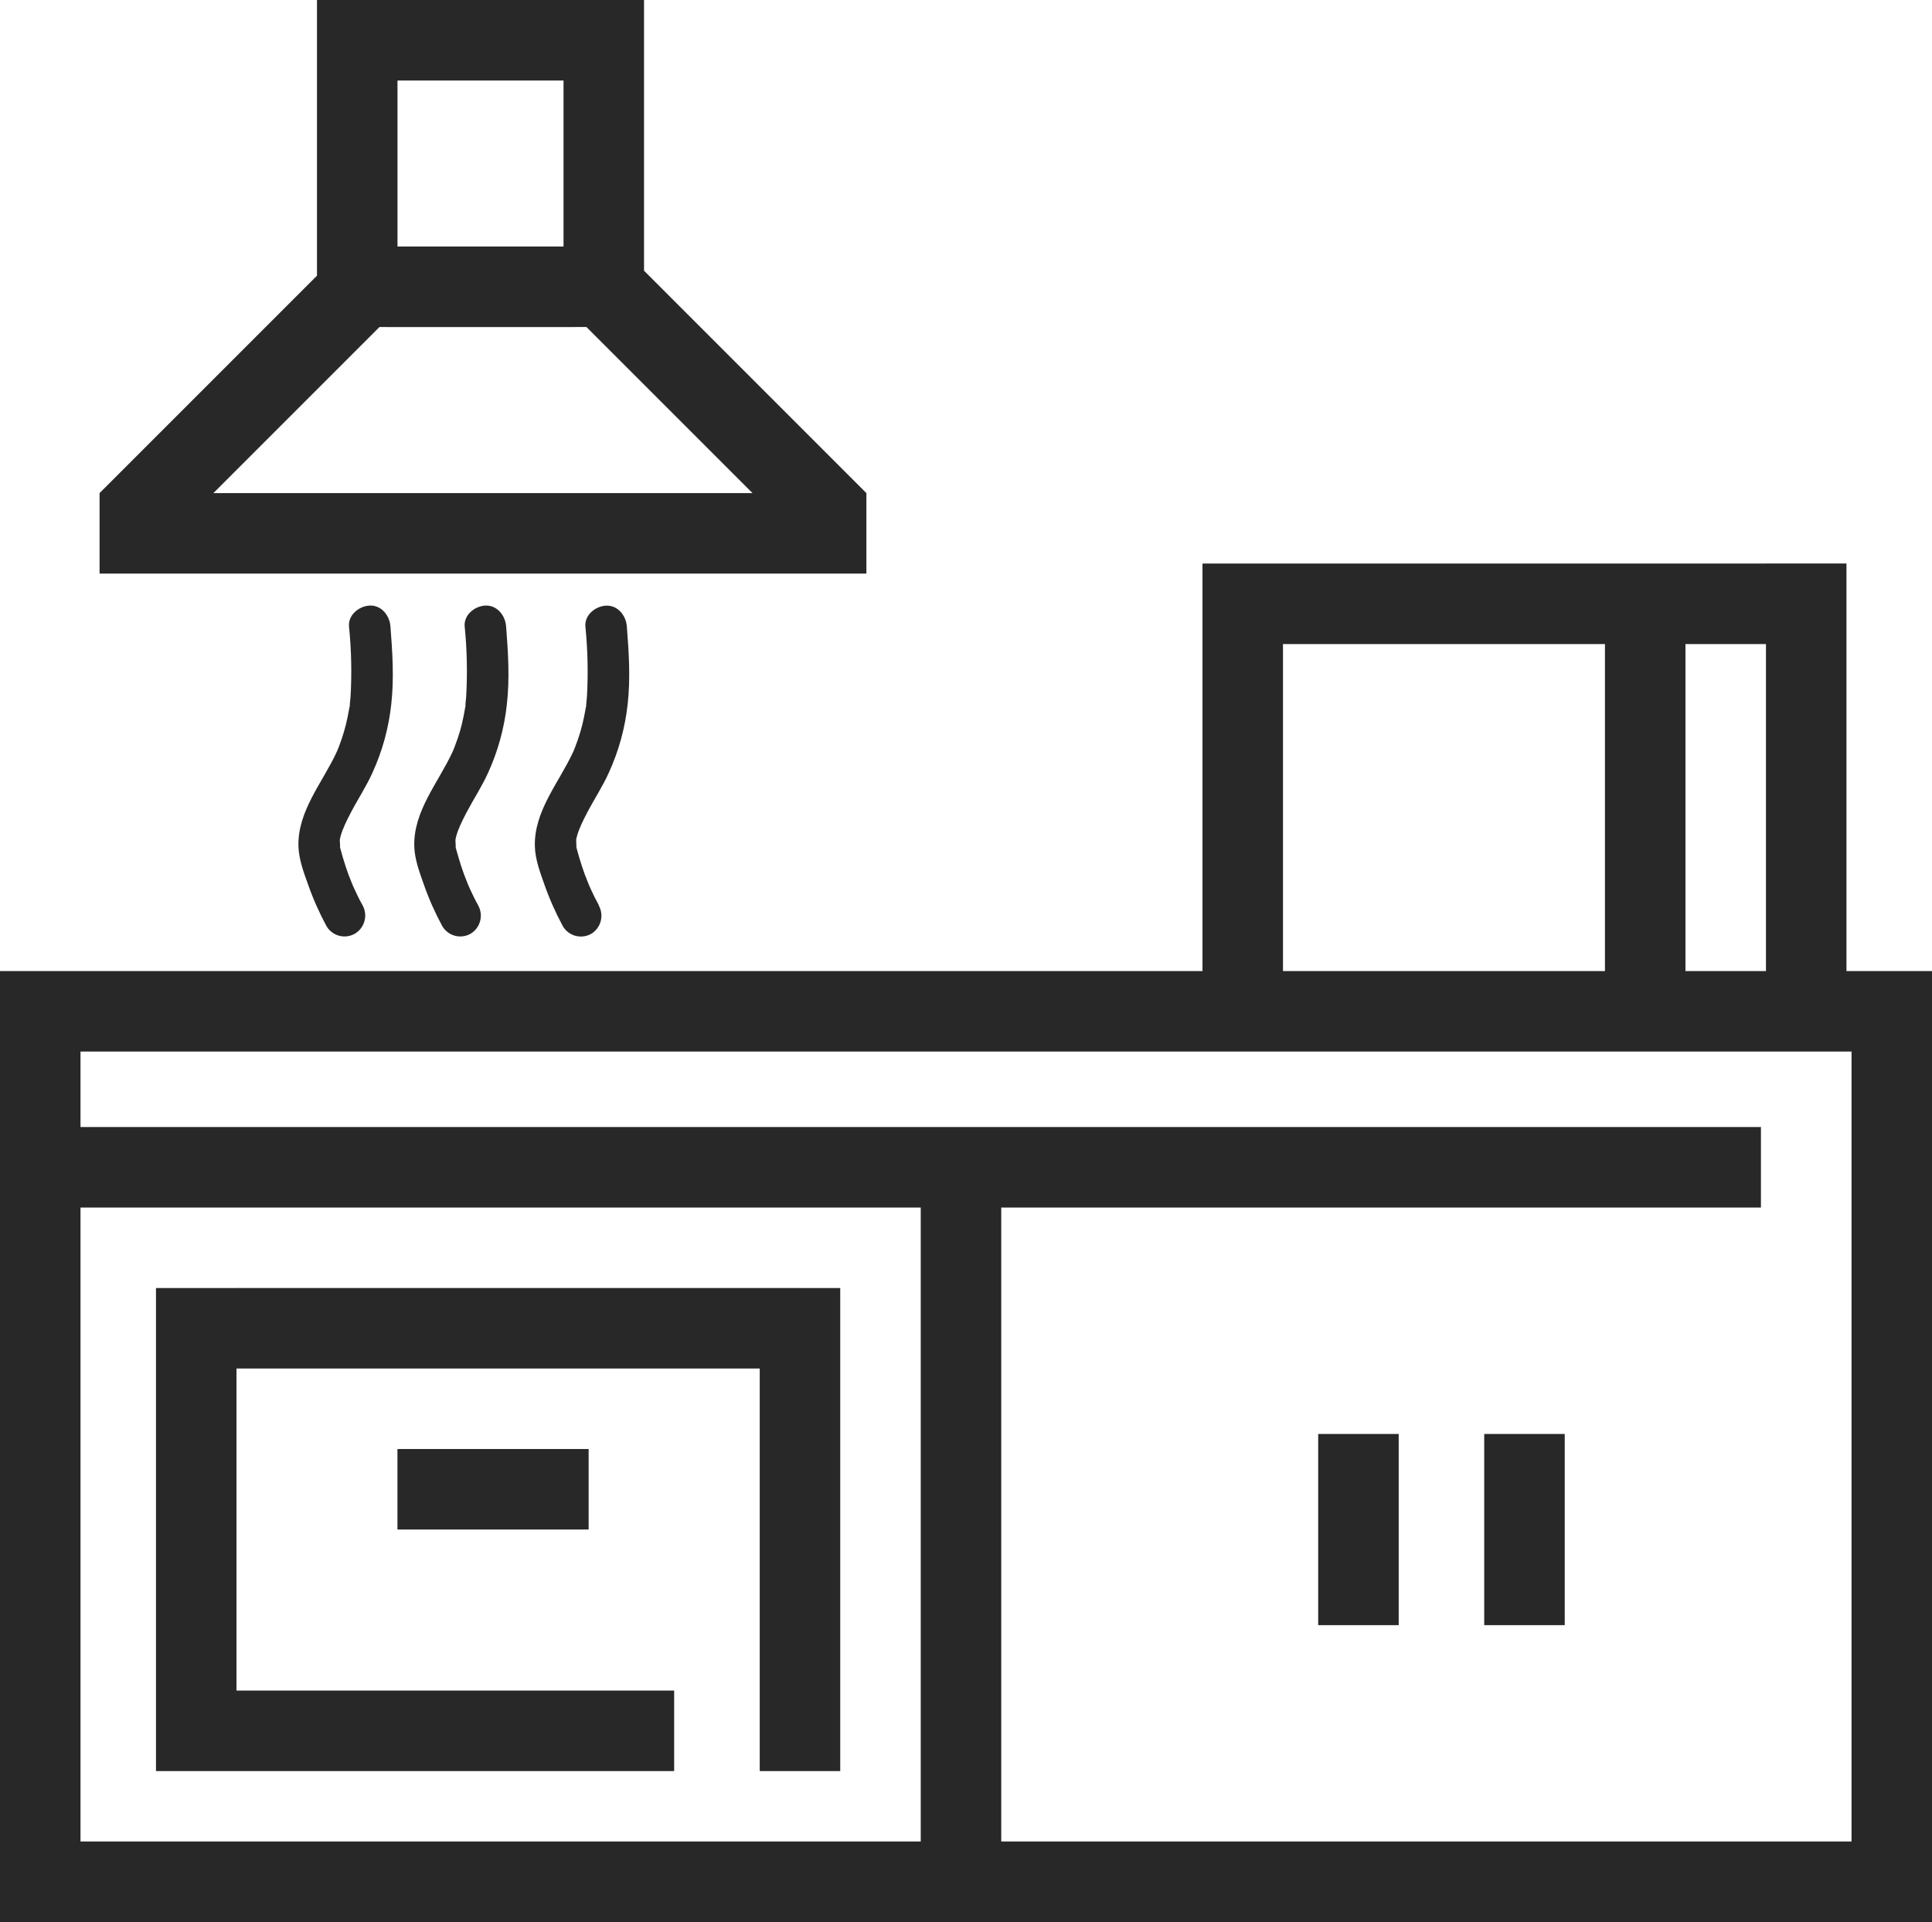 <?xml version="1.0" encoding="utf-8"?>
<!-- Generator: Adobe Illustrator 26.0.2, SVG Export Plug-In . SVG Version: 6.00 Build 0)  -->
<svg version="1.1" id="Vrstva_1" xmlns="http://www.w3.org/2000/svg" xmlns:xlink="http://www.w3.org/1999/xlink" x="0px" y="0px"
	 viewBox="0 0 495.58 493" style="enable-background:new 0 0 495.58 493;" xml:space="preserve">
<style type="text/css">
	.st0{fill:#282828;}
</style>
<g>
	<path class="st0" d="M495.58,269.73v-20.65h-21.94V144.54h-20.65v0.01H329.1h-0.01h-20.64v104.53H0v16.85v3.8v202.62v4.99V493
		h495.58v-20.65h0.01V269.73H495.58z M452.99,165.2v83.88h-20.65V165.2H452.99z M329.1,165.2h82.59v83.88H329.1V165.2z
		 M20.65,472.35V309.74h215.53v162.61H20.65z M256.83,472.35V309.74H451.7v-20.65H20.65v-19.36h454.29v202.62H256.83z"/>
	<polygon class="st0" points="205.21,330.39 205.21,330.38 60.65,330.38 60.65,330.39 40.01,330.39 40.01,454.29 60.65,454.29 
		60.65,454.29 172.93,454.29 172.93,433.64 60.66,433.64 60.66,351.03 194.88,351.03 194.88,454.29 215.53,454.29 215.53,330.39 	
		"/>
	<rect x="101.95" y="371.68" class="st0" width="49.04" height="20.65"/>
	<rect x="338.13" y="367.82" class="st0" width="20.65" height="49.04"/>
	<rect x="380.72" y="367.82" class="st0" width="20.65" height="49.04"/>
</g>
<path class="st0" d="M222.23,126.48L222.23,126.48L165.2,69.44V-0.01h-20.65V0h-42.59v-0.01H81.31v70.72l-55.77,55.77l0,0h0v20.65
	h196.7v-20.65H222.23z M144.55,20.65v42.59h-42.59V20.65H144.55z M97.34,83.88h1.7v0.01h48.4v-0.01h2.99l42.6,42.6H54.74
	L97.34,83.88z"/>
<path class="st0" d="M93,232.2c-0.75-1.33-1.44-2.72-2.09-4.17l-0.36-0.79c-0.6-1.34,0.4,1-0.15-0.35c-0.33-0.84-0.66-1.67-1-2.52
	c-0.52-1.44-1-2.9-1.44-4.37c-0.19-0.66-0.38-1.32-0.56-2c-0.07-0.27-0.14-0.55-0.2-0.82c-0.25-1,0.14,0.21,0,0.5
	c0.05-0.49,0.05-0.97,0-1.46c-0.06-0.58-0.04-1.16,0.07-1.73c0-0.08-0.32,1.58-0.1,0.82c0.07-0.2,0.1-0.43,0.15-0.64
	c0.12-0.47,0.27-0.94,0.43-1.4s0.35-0.85,0.49-1.28c-0.55,1.68,0,0.06,0.17-0.35c0.49-1.06,1-2.1,1.55-3.14
	c1.8-3.46,4-6.77,5.59-10.32c2.54-5.55,4.16-11.47,4.81-17.53c0.75-6.64,0.31-13.36-0.21-20c-0.22-2.77-2.29-5.45-5.31-5.32
	c-2.7,0.12-5.55,2.35-5.32,5.32c0.61,6.03,0.75,12.09,0.39,18.14c-0.05,0.62-0.11,1.23-0.18,1.85V181c-0.08,0.6-0.06,0.49,0-0.32
	c0,0.37-0.06,0.74-0.16,1.09c-0.22,1.33-0.49,2.65-0.82,4s-0.69,2.53-1.11,3.78c-0.23,0.67-0.47,1.33-0.72,2
	c-0.1,0.25-0.2,0.49-0.29,0.73c-0.23,0.55-0.2,0.49,0.07-0.16c-0.1,0.25-0.21,0.49-0.32,0.74c-3.6,7.84-10.1,15.18-9.82,24.26
	c0.1,3.29,1.33,6.61,2.43,9.67c1.3,3.72,2.9,7.33,4.78,10.8c1.5,2.51,4.73,3.36,7.27,1.9C93.55,237.99,94.42,234.76,93,232.2z"/>
<path class="st0" d="M122.65,232.2c-0.75-1.33-1.44-2.72-2.09-4.17c-0.12-0.26-0.24-0.53-0.35-0.79c-0.6-1.34,0.39,1-0.15-0.35
	c-0.33-0.84-0.66-1.67-1-2.52c-0.52-1.44-1-2.9-1.43-4.37c-0.2-0.67-0.39-1.33-0.57-2c-0.07-0.27-0.13-0.55-0.2-0.82
	c-0.25-1,0.14,0.21,0,0.5c0.05-0.49,0.05-0.97,0-1.46c-0.06-0.58-0.03-1.16,0.08-1.73c0-0.08-0.33,1.58-0.1,0.82
	c0.06-0.2,0.09-0.43,0.14-0.64c0.12-0.47,0.27-0.94,0.43-1.4s0.35-0.85,0.49-1.28c-0.55,1.68,0,0.06,0.17-0.35
	c0.49-1.06,1-2.1,1.55-3.14c1.81-3.46,4-6.77,5.6-10.32c2.53-5.55,4.15-11.47,4.8-17.53c0.75-6.64,0.32-13.36-0.2-20
	c-0.22-2.77-2.29-5.45-5.32-5.32c-2.69,0.12-5.55,2.35-5.31,5.32c0.61,6.03,0.73,12.09,0.38,18.14c-0.05,0.62-0.11,1.23-0.18,1.85
	V181c-0.07,0.6-0.06,0.49,0.05-0.32c-0.01,0.37-0.07,0.74-0.17,1.09c-0.21,1.33-0.49,2.65-0.81,4s-0.69,2.53-1.11,3.78
	c-0.23,0.67-0.47,1.33-0.73,2c-0.09,0.25-0.19,0.49-0.29,0.73c-0.22,0.55-0.2,0.49,0.08-0.16l-0.33,0.74
	c-3.6,7.84-10.09,15.18-9.81,24.26c0.1,3.29,1.33,6.61,2.42,9.67c1.3,3.72,2.9,7.33,4.78,10.8c1.5,2.51,4.73,3.36,7.27,1.9
	c2.49-1.52,3.33-4.73,1.91-7.27L122.65,232.2z"/>
<path class="st0" d="M153.62,232.2c-0.74-1.33-1.44-2.72-2.09-4.17c-0.12-0.26-0.23-0.53-0.35-0.79c-0.6-1.34,0.4,1-0.15-0.35
	c-0.33-0.84-0.66-1.67-1-2.52c-0.53-1.44-1-2.9-1.44-4.37c-0.19-0.66-0.38-1.32-0.56-2l-0.21-0.82c-0.25-1,0.15,0.21,0,0.5
	c0.06-0.48,0.06-0.98,0-1.46c-0.05-0.58-0.03-1.16,0.08-1.73c0-0.08-0.33,1.58-0.1,0.82c0.06-0.2,0.09-0.43,0.15-0.64
	c0.12-0.47,0.26-0.94,0.43-1.4c0.15-0.43,0.34-0.85,0.48-1.28c-0.54,1.68,0,0.06,0.18-0.35c0.48-1.06,1-2.1,1.55-3.14
	c1.8-3.46,4-6.77,5.59-10.32c2.53-5.54,4.16-11.45,4.82-17.51c0.75-6.64,0.31-13.36-0.21-20c-0.22-2.77-2.29-5.45-5.32-5.32
	c-2.69,0.12-5.54,2.35-5.31,5.32c0.6,6.03,0.74,12.09,0.39,18.14c-0.05,0.62-0.11,1.23-0.18,1.85v0.36c-0.07,0.6-0.05,0.49,0-0.32
	c-0.01,0.37-0.06,0.73-0.16,1.09c-0.22,1.33-0.49,2.65-0.82,4s-0.69,2.53-1.11,3.78c-0.23,0.67-0.47,1.33-0.73,2
	c-0.09,0.25-0.19,0.49-0.29,0.73c-0.22,0.55-0.2,0.49,0.08-0.16l-0.33,0.74c-3.6,7.84-10.09,15.18-9.81,24.26
	c0.1,3.29,1.33,6.61,2.42,9.67c1.3,3.72,2.9,7.33,4.78,10.8c1.5,2.51,4.74,3.36,7.28,1.9c2.48-1.52,3.32-4.73,1.9-7.27L153.62,232.2
	z"/>
</svg>
